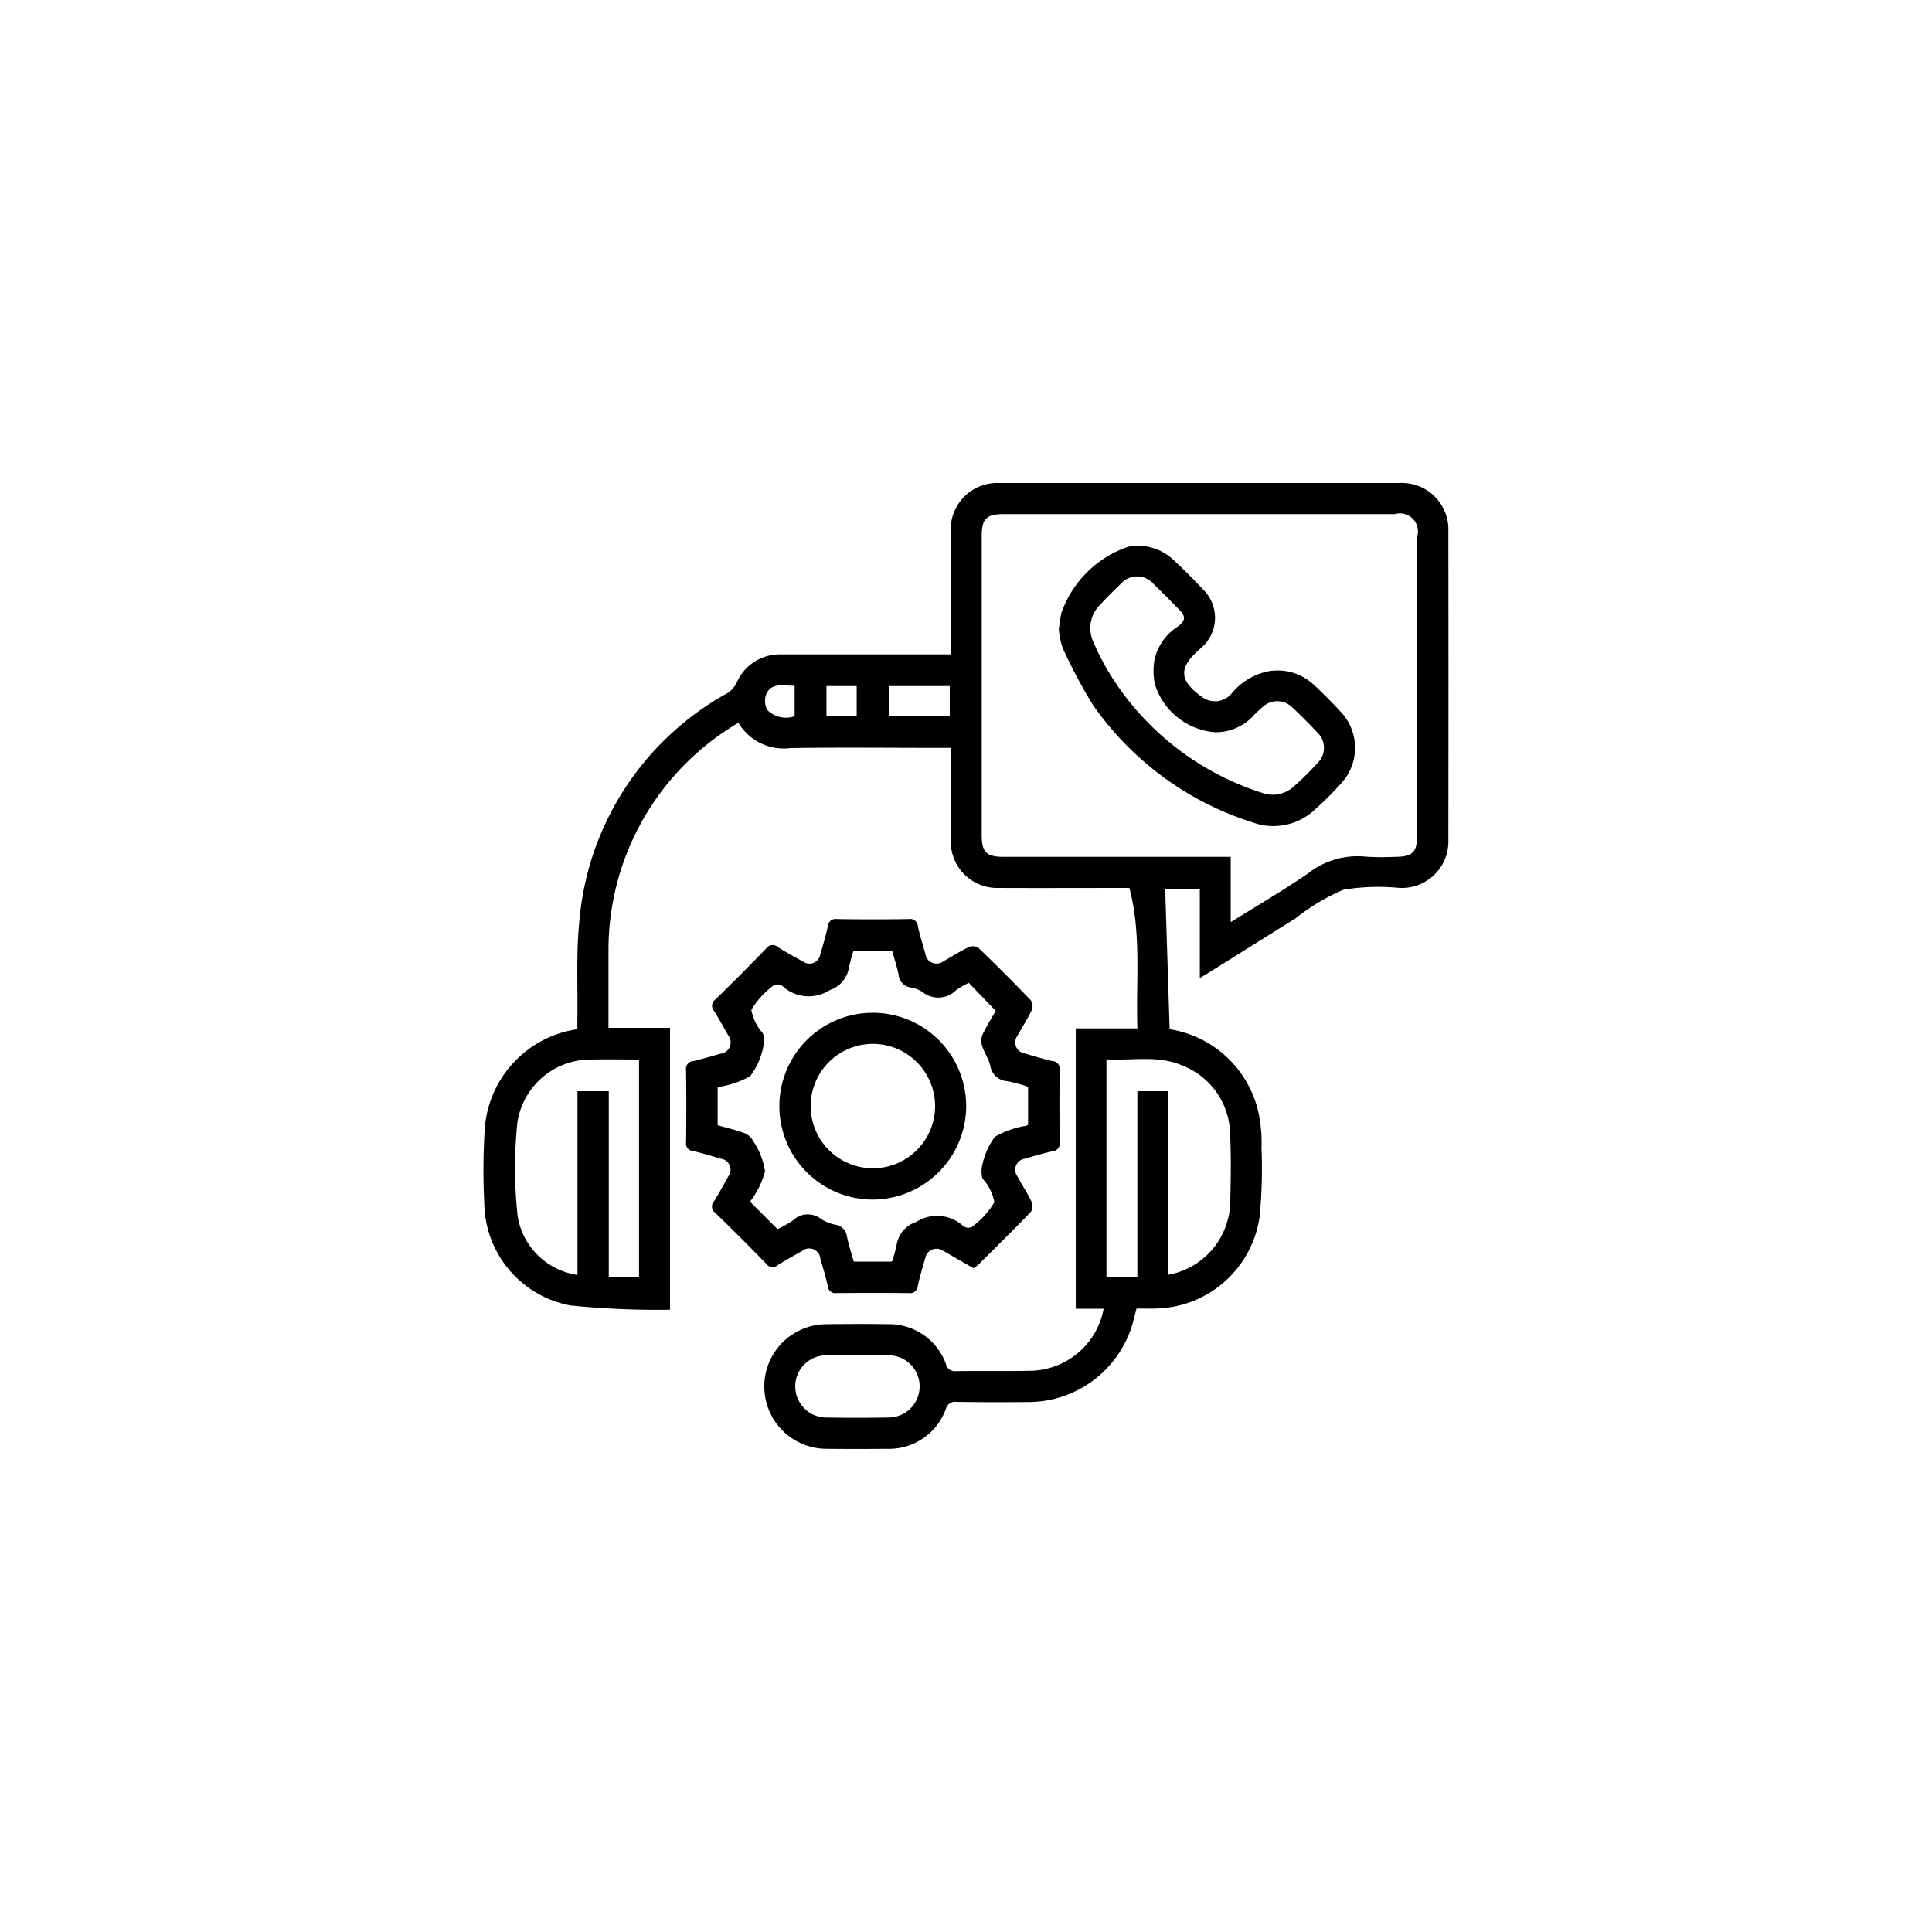 <svg xmlns="http://www.w3.org/2000/svg" width="100" height="100" viewBox="0 0 100 100">
  <defs>
    <style>
      .cls-1 {
        fill-rule: evenodd;
      }
    </style>
  </defs>
  <path id="形状_51" data-name="形状 51" class="cls-1" d="M470.572,2512.27a5.612,5.612,0,0,1,4.608,4.36,7.621,7.621,0,0,1,.147,1.8,26.487,26.487,0,0,1-.094,3.52,5.539,5.539,0,0,1-5.444,4.78c-0.3.01-.6,0-0.931,0-0.046.18-.088,0.33-0.127,0.49a5.631,5.631,0,0,1-5.476,4.35c-1.241.01-2.482,0.01-3.723-.01a0.492,0.492,0,0,0-.544.37,3.13,3.13,0,0,1-3.049,2.06q-1.56.015-3.12,0a3.225,3.225,0,1,1-.007-6.45c1.056-.01,2.113-0.02,3.169,0a3.13,3.13,0,0,1,3.008,2.05,0.463,0.463,0,0,0,.485.38c1.307-.02,2.616.01,3.924-0.02a3.92,3.92,0,0,0,3.757-3.21h-1.442v-14.51h3.19c-0.085-2.45.22-4.87-.415-7.27-2.278,0-4.524.01-6.77,0a2.4,2.4,0,0,1-2.439-1.98,4.334,4.334,0,0,1-.044-0.8c0-1.47,0-2.95,0-4.47h-0.585c-2.565,0-5.132-.03-7.7.01a2.734,2.734,0,0,1-2.7-1.31,13.637,13.637,0,0,0-6.724,11.8c0,1.31,0,2.62,0,3.99h3.186v14.59a44.114,44.114,0,0,1-5.158-.22,5.46,5.46,0,0,1-4.458-5.31,33.691,33.691,0,0,1,.036-3.97,5.614,5.614,0,0,1,4.784-5.02c0-.18,0-0.38,0-0.57,0.024-1.65-.066-3.3.094-4.93a14.918,14.918,0,0,1,7.681-11.9,1.361,1.361,0,0,0,.473-0.54,2.422,2.422,0,0,1,2.276-1.46h8.8v-0.58c0-1.91,0-3.83,0-5.74a2.415,2.415,0,0,1,2.519-2.55h20.729a2.407,2.407,0,0,1,2.51,2.51q0.011,7.98,0,15.97a2.407,2.407,0,0,1-2.477,2.48h-0.05a11.15,11.15,0,0,0-2.9.09,10.8,10.8,0,0,0-2.491,1.49c-1.493.93-2.984,1.87-4.477,2.8-0.137.09-.277,0.17-0.47,0.28V2505h-1.793C470.416,2507.42,470.494,2509.82,470.572,2512.27Zm3.16-5.54c1.4-.87,2.733-1.65,4-2.52a4.145,4.145,0,0,1,2.987-.87,12.634,12.634,0,0,0,1.508.01c0.923,0,1.159-.23,1.159-1.16v-15.42a0.932,0.932,0,0,0-1.158-1.16H462c-0.923,0-1.156.24-1.156,1.16v15.42c0,0.93.234,1.16,1.159,1.16h11.729v3.38Zm-30.624,7.11c-0.848,0-1.666-.02-2.483,0a3.834,3.834,0,0,0-3.818,3.28,23.222,23.222,0,0,0,.014,4.81,3.666,3.666,0,0,0,3.1,3.06v-9.51h1.62v9.62h1.566v-11.26Zm27.4,11.14a3.9,3.9,0,0,0,3.2-3.74c0.028-1.17.052-2.35-.007-3.52a3.87,3.87,0,0,0-2.5-3.58c-1.264-.54-2.6-0.23-3.9-0.31v11.26h1.6v-9.61h1.6v9.5Zm-16.09,4.17c-0.537,0-1.073-.01-1.61,0a1.61,1.61,0,1,0-.011,3.22q1.609,0.03,3.219,0a1.61,1.61,0,0,0,.011-3.22C455.494,2529.14,454.957,2529.15,454.421,2529.15Zm4.772-33.07v-1.57h-3.148v1.57h3.148Zm-6.382-.02h1.565v-1.55h-1.565v1.55Zm-1.647-1.57c-0.566.02-1.175-.19-1.468,0.43a1.009,1.009,0,0,0,.055.83,1.364,1.364,0,0,0,1.413.32v-1.58Zm9.26,30.15c-0.393-.22-0.757-0.43-1.121-0.64-0.16-.09-0.317-0.19-0.479-0.27a0.583,0.583,0,0,0-.892.37c-0.141.48-.285,0.97-0.393,1.46a0.4,0.4,0,0,1-.47.37q-1.862-.015-3.722,0a0.4,0.4,0,0,1-.47-0.37c-0.1-.48-0.249-0.94-0.382-1.41a0.578,0.578,0,0,0-.942-0.4c-0.424.24-.85,0.47-1.261,0.73a0.4,0.4,0,0,1-.6-0.07c-0.864-.89-1.742-1.77-2.632-2.63a0.4,0.4,0,0,1-.071-0.6c0.258-.41.491-0.84,0.728-1.27a0.577,0.577,0,0,0-.393-0.94c-0.466-.14-0.93-0.28-1.4-0.39a0.394,0.394,0,0,1-.379-0.46c0.017-1.25.016-2.49,0-3.73a0.4,0.4,0,0,1,.375-0.47c0.474-.11.938-0.25,1.405-0.38a0.588,0.588,0,0,0,.4-0.95c-0.237-.42-0.471-0.85-0.729-1.26a0.4,0.4,0,0,1,.067-0.6q1.335-1.3,2.632-2.64a0.4,0.4,0,0,1,.6-0.07c0.425,0.27.866,0.51,1.306,0.75a0.567,0.567,0,0,0,.889-0.36c0.141-.49.285-0.97,0.393-1.46a0.4,0.4,0,0,1,.469-0.38q1.86,0.03,3.721,0a0.4,0.4,0,0,1,.472.38c0.1,0.47.25,0.93,0.382,1.4a0.585,0.585,0,0,0,.945.4c0.438-.24.863-0.52,1.315-0.73a0.512,0.512,0,0,1,.5.05c0.918,0.88,1.819,1.79,2.7,2.7a0.556,0.556,0,0,1,.056.5c-0.226.47-.51,0.91-0.76,1.36a0.575,0.575,0,0,0,.37.89c0.483,0.14.964,0.29,1.454,0.4a0.4,0.4,0,0,1,.377.47q-0.025,1.86,0,3.72a0.406,0.406,0,0,1-.377.48c-0.489.11-.971,0.25-1.454,0.39a0.575,0.575,0,0,0-.371.89c0.25,0.46.534,0.89,0.76,1.36a0.556,0.556,0,0,1-.055.5c-0.883.92-1.79,1.81-2.693,2.71A1.857,1.857,0,0,1,460.424,2524.64Zm-6.207-16.44a7.137,7.137,0,0,0-.249.92,1.478,1.478,0,0,1-.993,1.13,2,2,0,0,1-2.449-.22,0.478,0.478,0,0,0-.43-0.04,4.37,4.37,0,0,0-1.173,1.28,2.481,2.481,0,0,0,.562,1.17,0.27,0.27,0,0,1,.05.08,1.82,1.82,0,0,1,.01.64,3.661,3.661,0,0,1-.68,1.54,4.737,4.737,0,0,1-1.638.56,0.246,0.246,0,0,0-.048.03v1.95c0.485,0.14.96,0.25,1.413,0.42a0.867,0.867,0,0,1,.424.4,3.766,3.766,0,0,1,.615,1.57,4.456,4.456,0,0,1-.763,1.55,0.046,0.046,0,0,0,0,.03c0.47,0.47.928,0.93,1.41,1.41a6.22,6.22,0,0,0,.8-0.45,1.1,1.1,0,0,1,1.448-.08,2.142,2.142,0,0,0,.741.3,0.707,0.707,0,0,1,.607.62c0.087,0.44.232,0.87,0.35,1.29H456.2a6.833,6.833,0,0,0,.25-0.92,1.482,1.482,0,0,1,1-1.13,2.009,2.009,0,0,1,2.449.22,0.447,0.447,0,0,0,.429.04,4.366,4.366,0,0,0,1.172-1.28,2.462,2.462,0,0,0-.562-1.17,0.334,0.334,0,0,1-.072-0.13,1.39,1.39,0,0,1-.011-0.54,3.847,3.847,0,0,1,.672-1.55,4.665,4.665,0,0,1,1.625-.57,0.309,0.309,0,0,0,.092-0.06v-1.96a9.1,9.1,0,0,0-1.078-.29,0.938,0.938,0,0,1-.879-0.8c-0.08-.35-0.308-0.67-0.419-1.02a0.859,0.859,0,0,1,.014-0.58c0.211-.45.479-0.87,0.688-1.24-0.5-.52-0.936-0.97-1.394-1.45a5.1,5.1,0,0,0-.648.37,1.3,1.3,0,0,1-1.755.1,1.57,1.57,0,0,0-.607-0.23,0.717,0.717,0,0,1-.623-0.67c-0.091-.42-0.224-0.83-0.338-1.24h-1.982Zm10.619-16.62c0.049-.32.076-0.59,0.134-0.85a5.559,5.559,0,0,1,3.457-3.43,2.674,2.674,0,0,1,2.367.7c0.529,0.49,1.037,1,1.531,1.53a2.042,2.042,0,0,1-.119,3,0.48,0.48,0,0,1-.075.07c-1.112.97-1.075,1.62,0.139,2.49a1.126,1.126,0,0,0,1.534-.22,3.281,3.281,0,0,1,1.855-1.12,2.734,2.734,0,0,1,2.371.69c0.481,0.44.945,0.91,1.388,1.39a2.713,2.713,0,0,1,.012,3.74,15.95,15.95,0,0,1-1.281,1.28,3.133,3.133,0,0,1-3.271.72,15.909,15.909,0,0,1-8.277-6.09,26.291,26.291,0,0,1-1.553-2.92A3.912,3.912,0,0,1,464.836,2491.58Zm8.089,5.32a3.547,3.547,0,0,1-3.12-2.51,3.421,3.421,0,0,1-.008-1.28,2.768,2.768,0,0,1,1.2-1.68c0.416-.32.419-0.52,0.049-0.9-0.421-.43-0.846-0.86-1.281-1.28a1.125,1.125,0,0,0-1.729-.02c-0.352.34-.7,0.68-1.031,1.04a1.708,1.708,0,0,0-.364,1.99c0.178,0.42.379,0.82,0.6,1.22a14.382,14.382,0,0,0,8.1,6.55,1.6,1.6,0,0,0,1.688-.35,14.444,14.444,0,0,0,1.212-1.2,1.086,1.086,0,0,0-.006-1.55q-0.63-.675-1.316-1.32a1.106,1.106,0,0,0-1.472-.07,7,7,0,0,0-.618.59A2.66,2.66,0,0,1,472.925,2496.9ZM455.2,2521.09a4.835,4.835,0,1,1,4.841-4.83A4.853,4.853,0,0,1,455.2,2521.09Zm0.019-8.06a3.22,3.22,0,1,0,3.212,3.24A3.226,3.226,0,0,0,455.215,2513.03Z" transform="translate(-410.031 -2459)"/>
</svg>
